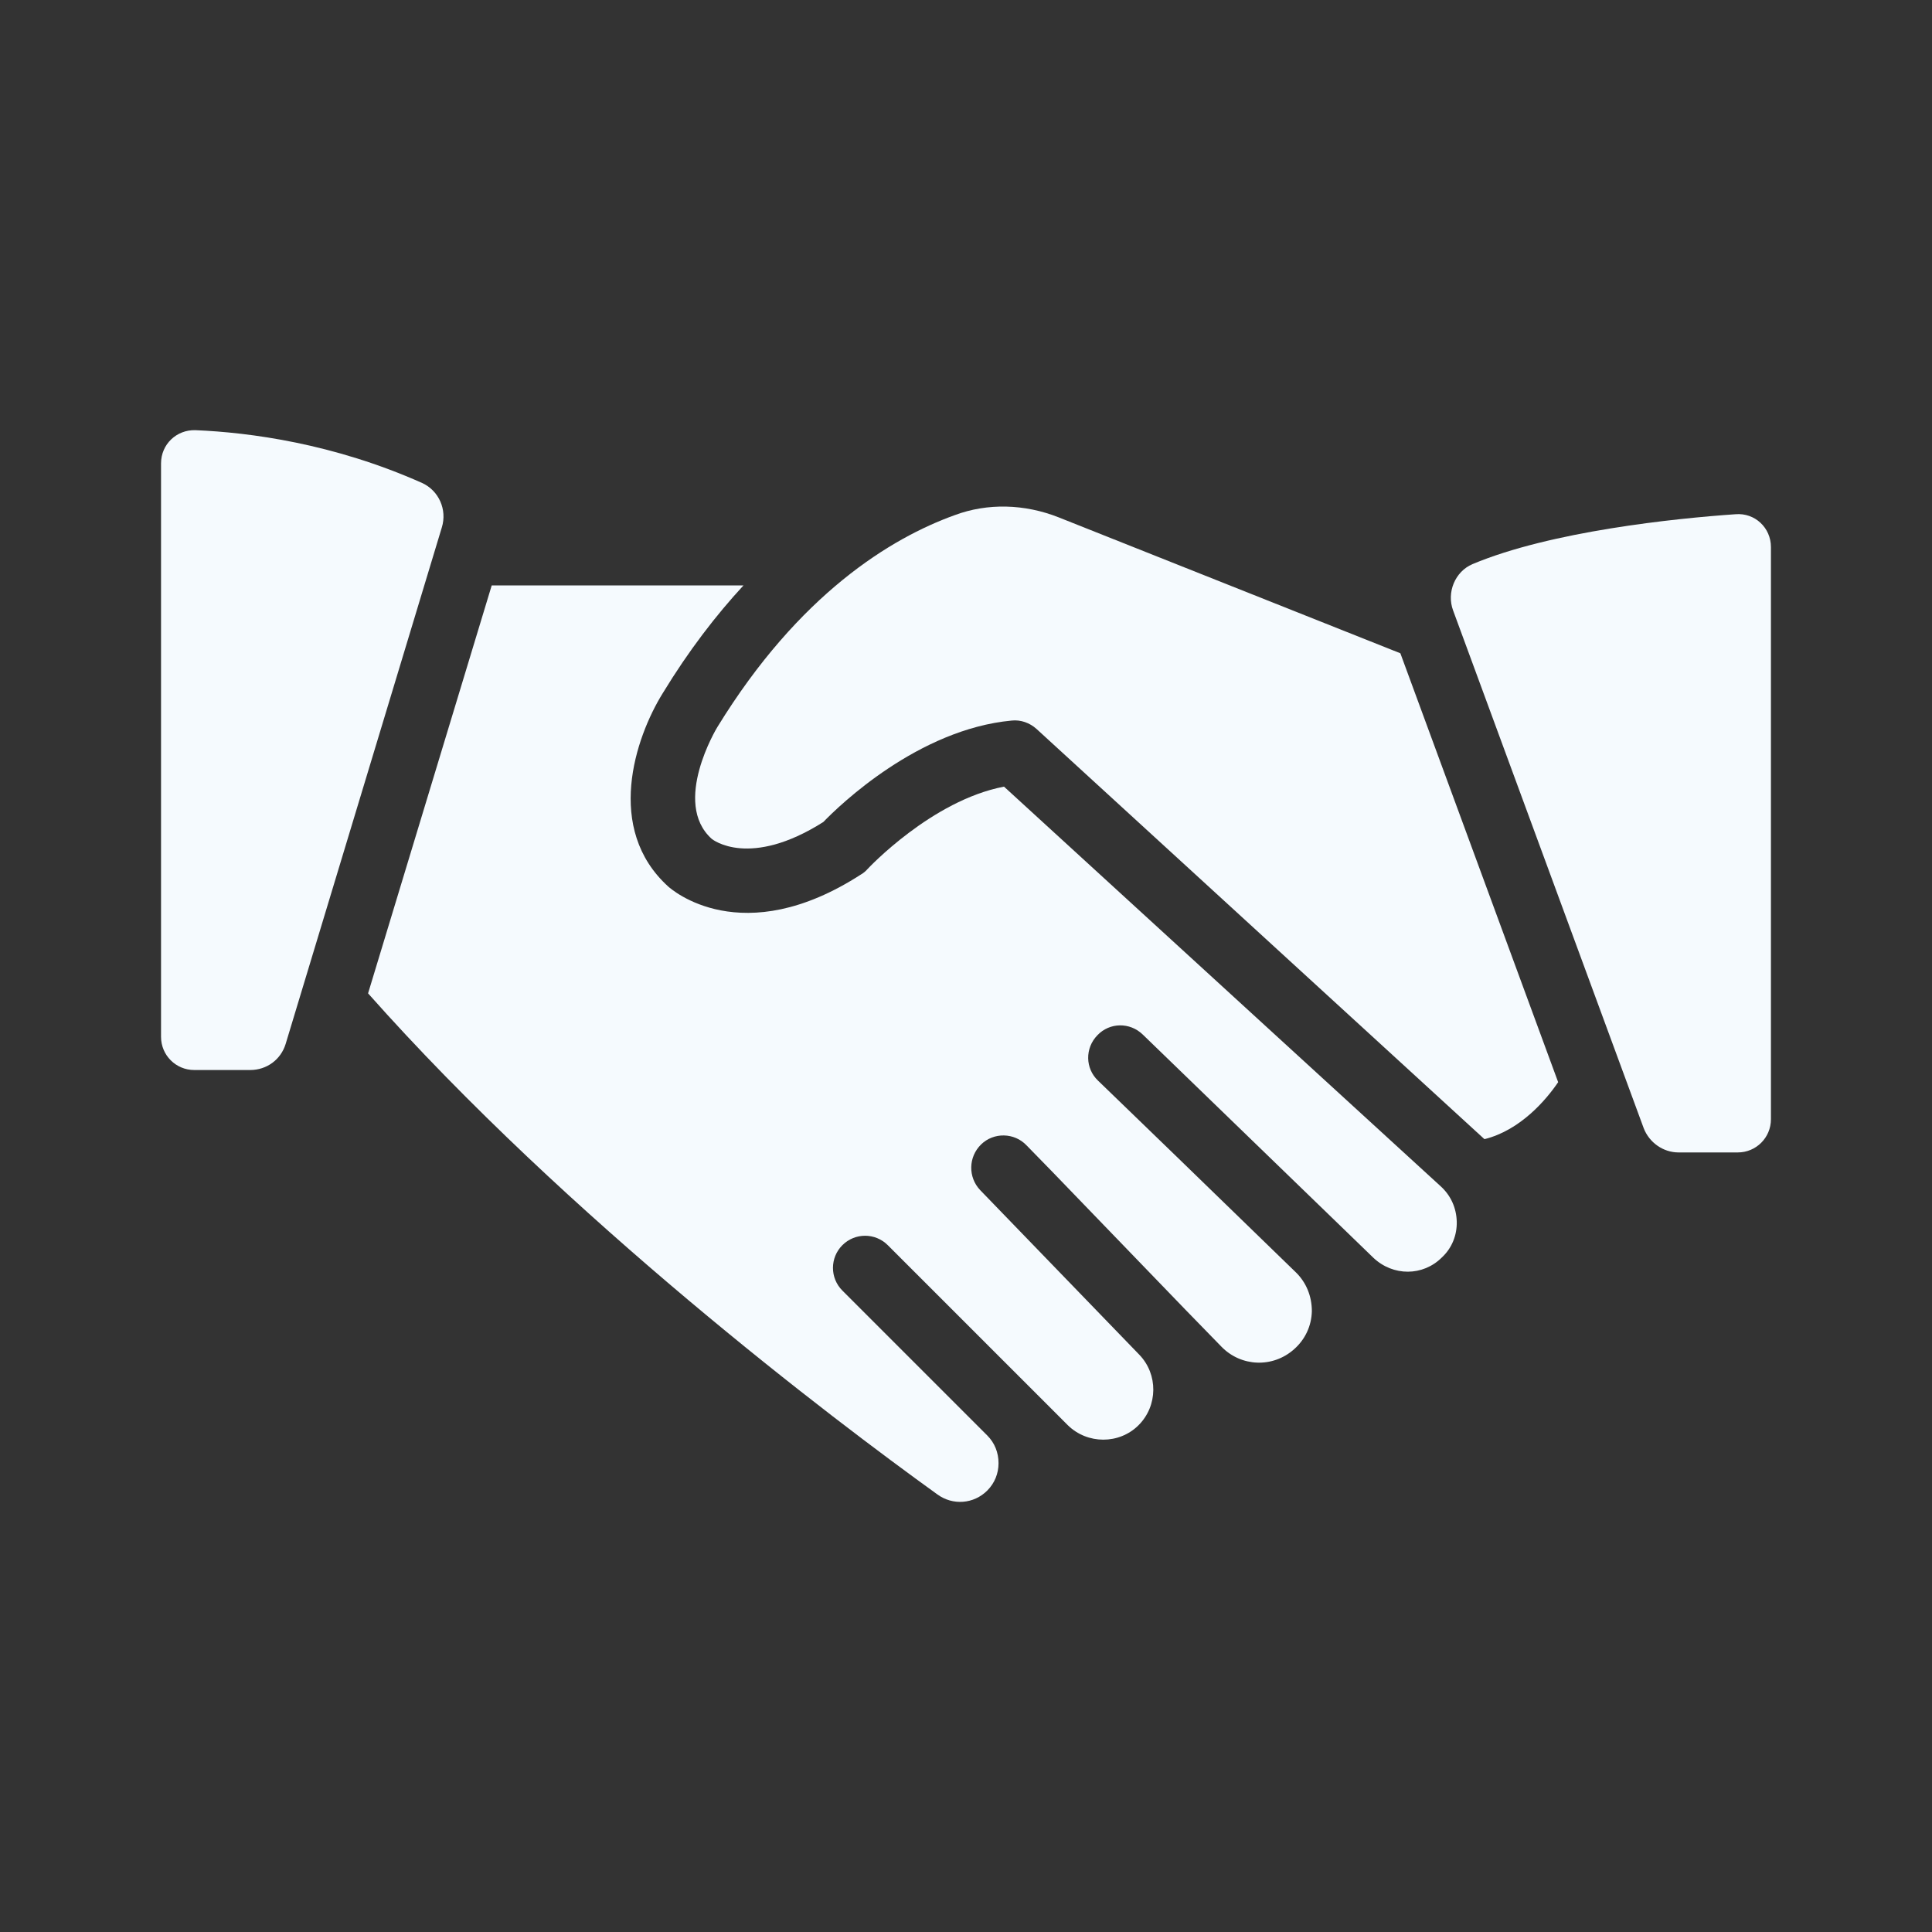 <svg width="74" height="74" viewBox="0 0 74 74" fill="none" xmlns="http://www.w3.org/2000/svg">
<rect x="0" y="0" width="74" height="74" fill="#333333" stroke="none"/>
<path d="M28.478 22.422H18.834L14.098 38.048C21.769 46.694 31.895 54.353 35.903 57.239C36.495 57.671 37.297 57.609 37.815 57.091C38.098 56.807 38.246 56.437 38.246 56.043C38.246 55.636 38.098 55.266 37.815 54.982L35.225 52.392L32.265 49.432C31.784 48.951 31.784 48.174 32.265 47.693C32.746 47.212 33.523 47.212 34.004 47.693L40.898 54.587C41.65 55.327 42.871 55.327 43.611 54.587C44.351 53.847 44.364 52.639 43.636 51.886L37.543 45.584C37.075 45.09 37.087 44.313 37.58 43.833C38.061 43.364 38.851 43.376 39.319 43.87L40.294 44.869L45.412 50.172L46.781 51.578C47.533 52.355 48.754 52.404 49.568 51.677C49.988 51.307 50.234 50.788 50.247 50.221C50.247 49.654 50.037 49.124 49.63 48.729L45.067 44.301L42.057 41.391C41.564 40.922 41.552 40.145 42.033 39.652C42.501 39.158 43.278 39.146 43.772 39.627L52.602 48.174C53.355 48.889 54.502 48.889 55.229 48.161C55.612 47.804 55.809 47.31 55.797 46.793C55.784 46.275 55.575 45.794 55.18 45.436L38.456 30.13C35.681 30.66 33.251 33.263 33.227 33.288C33.165 33.361 33.079 33.435 32.992 33.485C28.404 36.457 25.703 34.052 25.592 33.954C23.163 31.746 24.322 28.268 25.383 26.554C26.382 24.913 27.43 23.557 28.478 22.422Z" fill="#F5FAFE"/>
<path d="M40.552 19.817C39.244 19.299 37.826 19.262 36.568 19.731C34.138 20.606 30.611 22.74 27.478 27.846C27.454 27.883 25.727 30.744 27.256 32.126C27.293 32.163 28.712 33.273 31.536 31.484C32.165 30.831 35.174 27.932 38.751 27.599C39.096 27.562 39.442 27.686 39.701 27.92L56.844 43.62C56.856 43.62 56.856 43.62 56.856 43.633C58.25 43.287 59.237 42.103 59.681 41.45L53.637 25.022L40.552 19.817Z" fill="#F5FAFE"/>
<path d="M66.475 19.696C64.156 19.856 59.395 20.349 56.398 21.608C55.732 21.891 55.399 22.693 55.658 23.384L62.959 43.216C63.169 43.758 63.7 44.141 64.292 44.141H66.561C67.264 44.141 67.831 43.573 67.831 42.87V20.954C67.831 20.214 67.215 19.634 66.475 19.696Z" fill="#F5FAFE"/>
<path d="M7.438 40.984H9.584C10.213 40.984 10.756 40.589 10.941 39.985L16.923 20.202C17.132 19.524 16.812 18.796 16.17 18.5C12.766 16.983 9.56 16.564 7.488 16.477C6.76 16.453 6.168 17.02 6.168 17.748V39.713C6.168 40.416 6.735 40.984 7.438 40.984Z" fill="#F5FAFE"/>
</svg>
